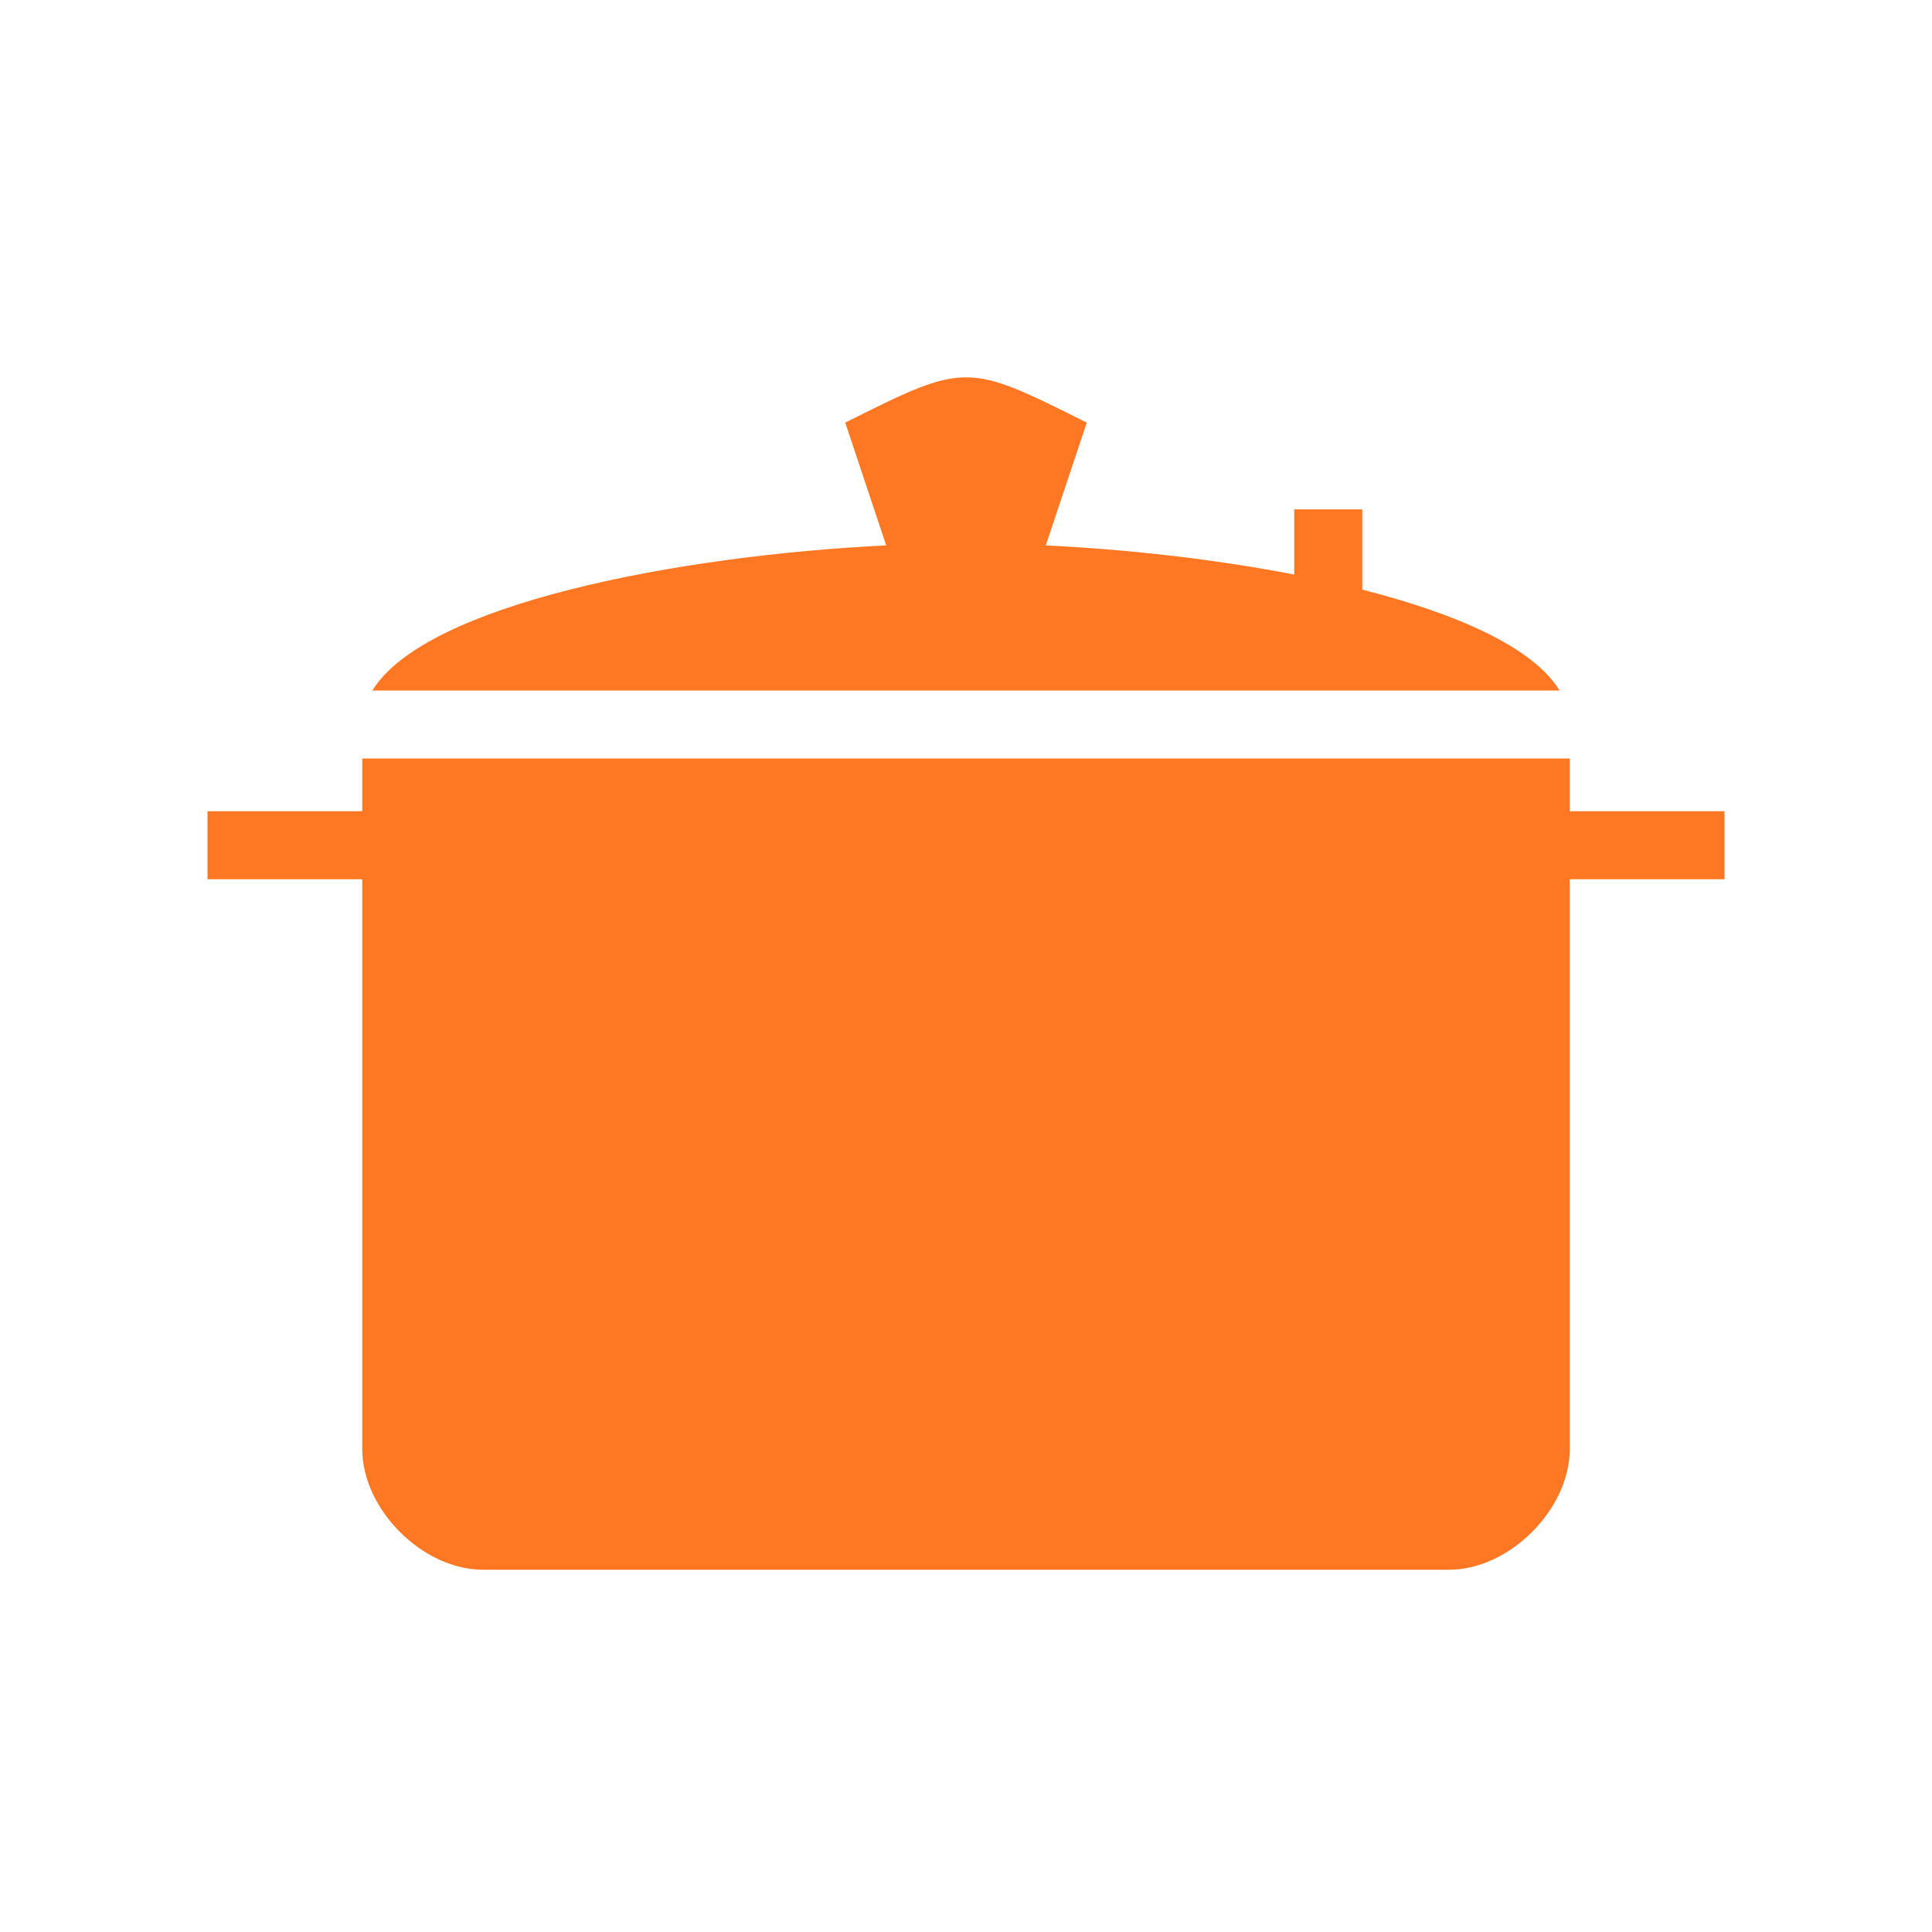 <svg width="20" height="20" viewBox="0 0 20 20" fill="none" xmlns="http://www.w3.org/2000/svg">
<path d="M10 3.906C9.688 3.906 9.375 4.062 8.75 4.375L9.174 5.646C7.018 5.751 4.405 6.252 3.855 7.148H16.145C15.871 6.702 15.086 6.354 14.102 6.104V5.273H13.398V5.948C12.57 5.787 11.664 5.687 10.826 5.646L11.25 4.375C10.625 4.062 10.312 3.906 10 3.906ZM3.75 7.852V8.398H2.148V9.102H3.75V15C3.75 15.625 4.375 16.25 5 16.25H15C15.625 16.25 16.25 15.625 16.25 15V9.102H17.852V8.398H16.25V7.852H3.75Z" fill="#FF7722"/>
</svg>
